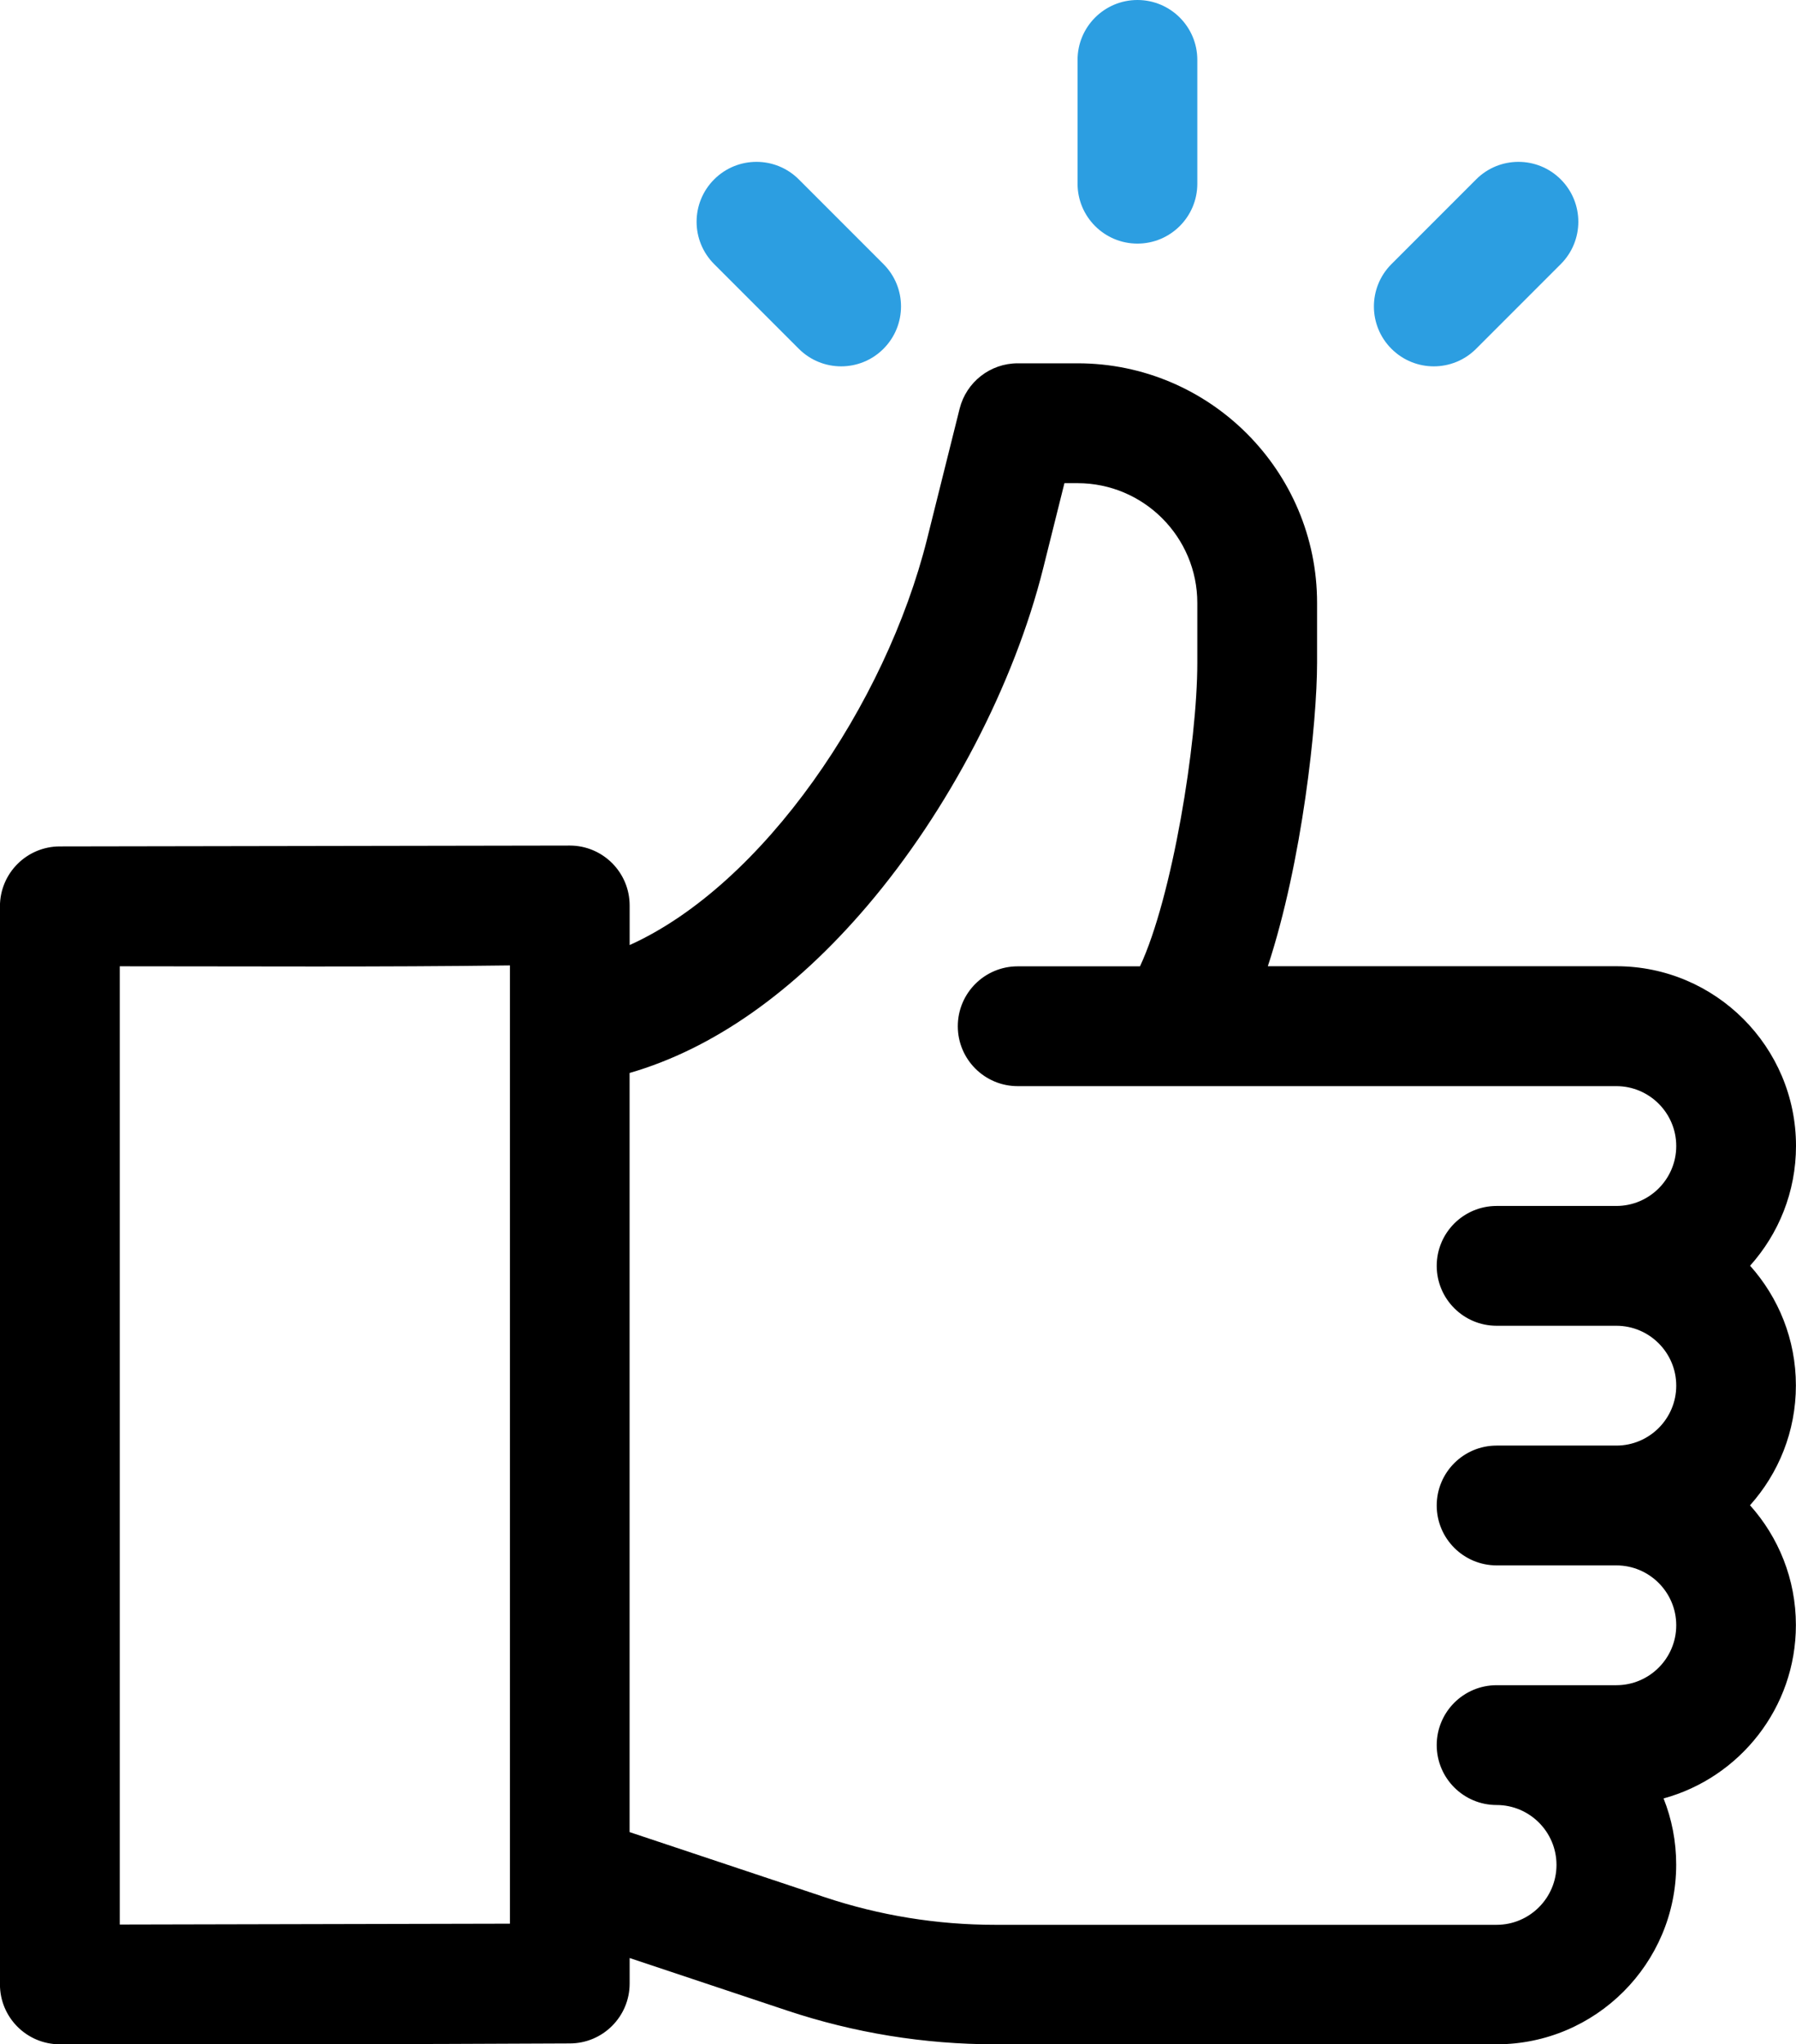 <?xml version="1.0" encoding="UTF-8"?><svg id="_レイヤー_2" xmlns="http://www.w3.org/2000/svg" width="35.153" height="39.996" viewBox="0 0 35.153 39.996"><defs><style>.cls-1{fill:#2c9ee1;}.cls-1,.cls-2{fill-rule:evenodd;}</style></defs><g id="_06_design"><path class="cls-2" d="M9.981,37.636v-18.748c-2.545.034-5.092.017-7.637.017v18.748l7.637-.017ZM12.324,20.992c1.626-.47,3.21-1.578,4.654-3.273,1.586-1.861,2.872-4.328,3.44-6.6l.416-1.666.257 0c1.292,0,2.344,1.051,2.344,2.344v1.171c0,1.573-.492,4.591-1.122,5.938h-2.394c-.647,0-1.172.525-1.172,1.172s.525,1.172,1.172,1.172l11.718 0c.646,0,1.172.526,1.172,1.172s-.526,1.172-1.172,1.172h-2.344c-.647,0-1.172.525-1.172,1.172s.525,1.172,1.172,1.172h2.344c.646,0,1.172.526,1.172,1.172s-.526,1.172-1.172,1.172h-2.344c-.647,0-1.172.525-1.172,1.172s.525,1.172,1.172,1.172h2.344c.646,0,1.172.526,1.172,1.172s-.526,1.172-1.172,1.172h-2.344c-.647,0-1.172.525-1.172,1.172s.525,1.172,1.172,1.172c.646,0,1.172.526,1.172,1.172s-.526,1.172-1.172,1.172l-9.816 0c-1.136,0-2.258-.182-3.336-.541l-3.818-1.273v-14.847ZM34.255,24.763c.558-.623.898-1.444.898-2.344,0-1.938-1.577-3.515-3.515-3.515h-6.823c.676-2.051.964-4.771.964-5.938v-1.171c0-2.584-2.103-4.687-4.687-4.687h-1.172c-.537,0-1.006.366-1.137.887l-.638,2.554c-.808,3.229-3.201,6.758-5.821,7.941v-.775c0-.647-.525-1.172-1.172-1.172l-9.981.017c-.647,0-1.172.525-1.172,1.172v21.092c0,.647.525,1.172,1.172,1.172,3.33,0,6.65.001,9.981-.017.647,0,1.172-.525,1.172-1.172v-.499l3.077,1.026c1.316.439,2.688.662,4.076.662h9.816c1.938,0,3.515-1.577,3.515-3.515,0-.457-.087-.894-.247-1.295,1.49-.407,2.59-1.773,2.59-3.392,0-.899-.34-1.721-.898-2.344.558-.623.898-1.444.898-2.344s-.34-1.721-.898-2.344Z"/><path class="cls-1" d="M22.263,0c-.647,0-1.172.525-1.172,1.172v2.422c0,.647.525,1.172,1.172,1.172s1.172-.525,1.172-1.172V1.172c0-.647-.525-1.172-1.172-1.172Z"/><path class="cls-1" d="M17.292,5.167l-1.657-1.657c-.458-.458-1.199-.458-1.657,0-.458.458-.458,1.199,0,1.657l1.657,1.657c.458.458,1.2.458,1.657,0,.458-.458.458-1.2,0-1.657Z"/><path class="cls-1" d="M30.549,3.51c-.458-.458-1.199-.458-1.657,0l-1.657,1.657c-.458.458-.458,1.2,0,1.657.458.458,1.199.458,1.657 0l1.657-1.657c.458-.458.458-1.199,0-1.657Z"/></g></svg>